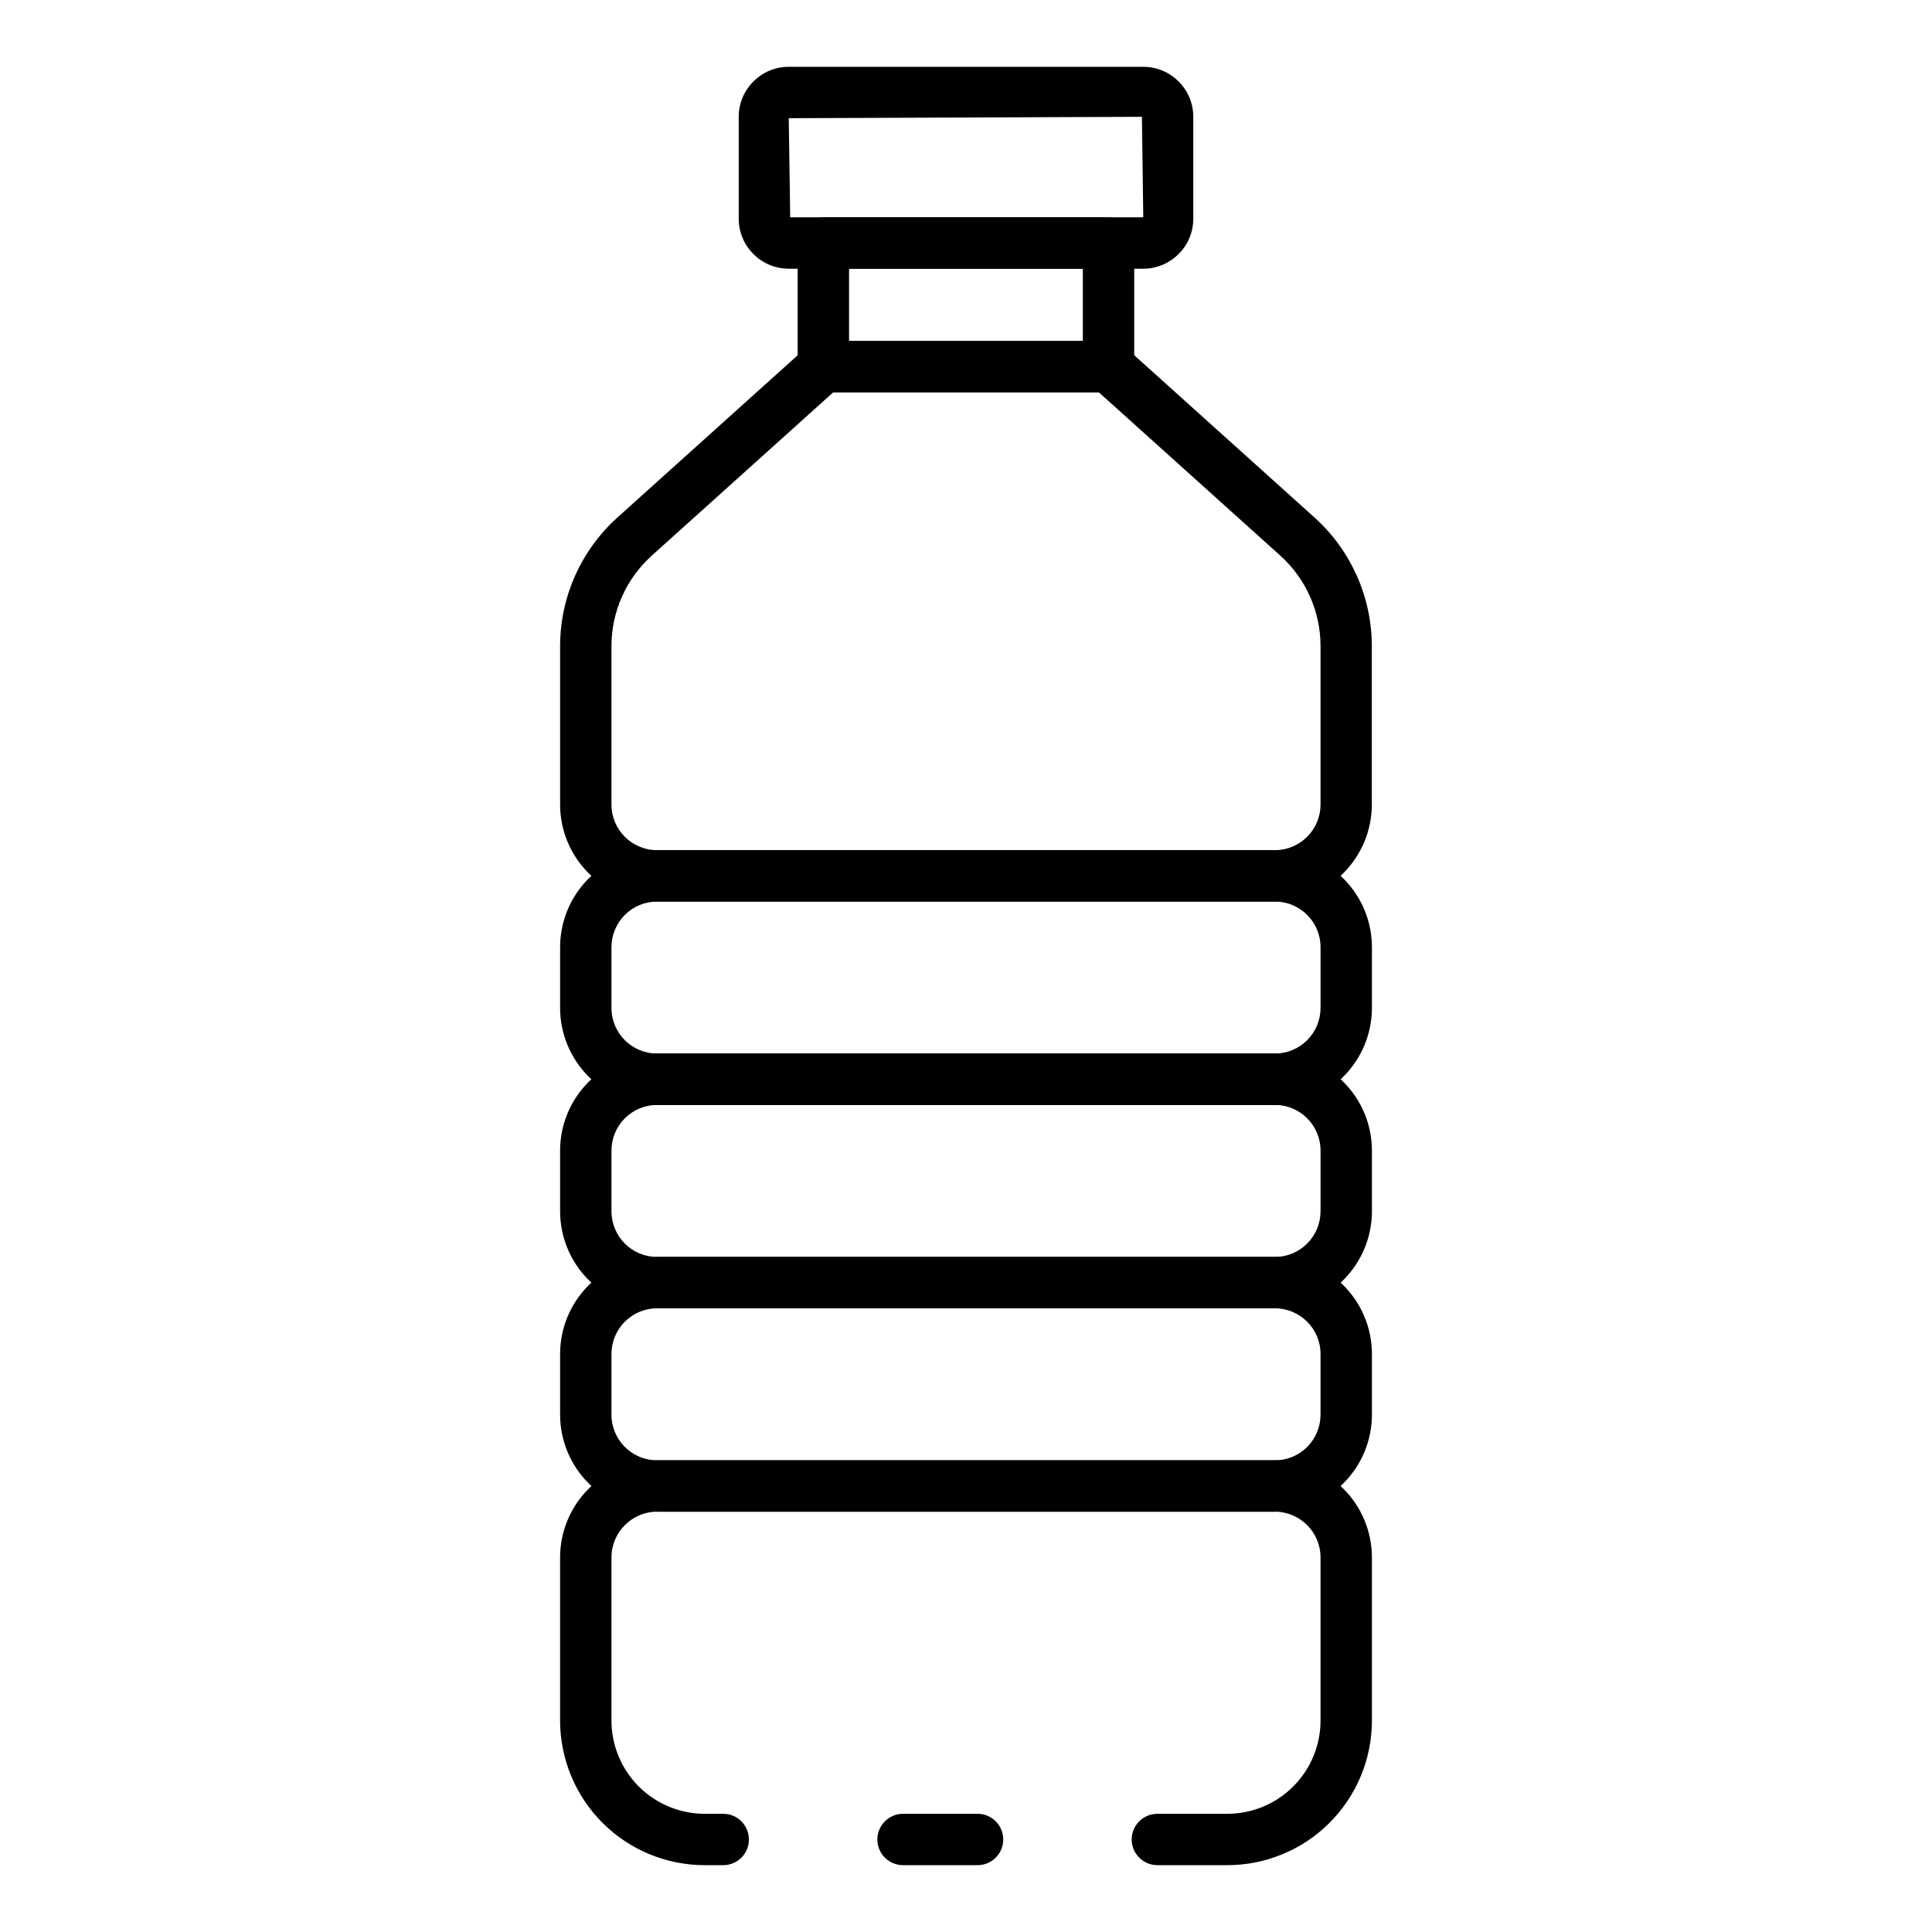 <?xml version="1.0" encoding="UTF-8"?>
<!-- Uploaded to: SVG Repo, www.svgrepo.com, Generator: SVG Repo Mixer Tools -->
<svg fill="#000000" width="800px" height="800px" version="1.1" viewBox="144 144 512 512" xmlns="http://www.w3.org/2000/svg">
 <g>
  <path d="m469.24 638.29h-18.52c-3.758 0-6.809-3.047-6.809-6.805 0-3.762 3.051-6.809 6.809-6.809h18.52c6.543 0 12.82-2.594 17.453-7.215 4.633-4.621 7.246-10.891 7.262-17.434v-43.301c-0.012-6.688-5.43-12.105-12.121-12.117h-163.67c-6.688 0.012-12.109 5.43-12.121 12.117v43.301c0.02 6.543 2.629 12.812 7.262 17.434 4.633 4.621 10.91 7.215 17.453 7.215h4.902c3.762 0 6.809 3.047 6.809 6.809 0 3.758-3.047 6.805-6.809 6.805h-4.902c-10.152 0-19.891-4.031-27.074-11.203-7.188-7.176-11.234-16.906-11.254-27.059v-43.301c0.008-6.82 2.723-13.363 7.547-18.188 4.824-4.824 11.363-7.539 18.188-7.547h163.67c6.824 0.008 13.363 2.723 18.188 7.547 4.824 4.824 7.539 11.367 7.551 18.188v43.301c-0.023 10.152-4.07 19.883-11.258 27.059-7.184 7.172-16.922 11.203-27.074 11.203z"/>
  <path d="m403.06 638.29h-19.746c-3.758 0-6.805-3.047-6.805-6.805 0-3.762 3.047-6.809 6.805-6.809h19.746c3.762 0 6.809 3.047 6.809 6.809 0 3.758-3.047 6.805-6.809 6.805z"/>
  <path d="m481.84 544.61h-163.68c-6.816 0-13.359-2.703-18.184-7.523-4.824-4.816-7.535-11.355-7.543-18.172v-16.113c0.008-6.816 2.715-13.348 7.535-18.164 4.816-4.816 11.352-7.527 18.164-7.531h163.71c6.82-0.004 13.359 2.703 18.184 7.519 4.824 4.82 7.539 11.355 7.547 18.176v16.121c-0.012 6.816-2.727 13.352-7.551 18.168s-11.363 7.519-18.18 7.519zm-163.68-53.895c-3.207-0.008-6.289 1.266-8.559 3.531-2.273 2.266-3.551 5.344-3.555 8.555v16.121c0.008 6.668 5.418 12.074 12.086 12.078h163.71c3.211 0.004 6.289-1.266 8.562-3.531 2.269-2.269 3.547-5.344 3.551-8.555v-16.113c-0.008-6.672-5.414-12.074-12.086-12.078z"/>
  <path d="m481.84 490.72h-163.68c-6.82 0-13.359-2.707-18.184-7.527-4.824-4.816-7.535-11.355-7.543-18.176v-16.121c0.008-6.812 2.715-13.344 7.535-18.164 4.816-4.816 11.352-7.523 18.164-7.531h163.71c6.82 0 13.359 2.707 18.184 7.523 4.824 4.816 7.539 11.355 7.547 18.172v16.121c-0.008 6.82-2.723 13.359-7.547 18.176-4.824 4.82-11.363 7.527-18.184 7.527zm-163.68-53.902c-3.207-0.004-6.285 1.266-8.559 3.531-2.269 2.266-3.551 5.34-3.555 8.547v16.121c0.008 6.672 5.414 12.078 12.086 12.086h163.71c3.211 0.004 6.289-1.266 8.559-3.535 2.273-2.266 3.551-5.34 3.555-8.551v-16.121c-0.008-6.668-5.414-12.074-12.086-12.078z"/>
  <path d="m481.84 436.82h-163.68c-6.816 0.004-13.359-2.703-18.184-7.519-4.824-4.82-7.535-11.355-7.543-18.172v-16.129c0.008-6.816 2.715-13.348 7.535-18.164 4.816-4.816 11.352-7.527 18.164-7.531h163.71c6.82-0.004 13.359 2.703 18.184 7.519 4.824 4.82 7.539 11.355 7.547 18.176v16.129c-0.008 6.816-2.723 13.352-7.547 18.172-4.824 4.816-11.363 7.523-18.184 7.519zm-163.68-53.898c-3.207-0.008-6.285 1.262-8.559 3.527-2.269 2.266-3.551 5.34-3.555 8.551v16.129c0.008 6.668 5.418 12.07 12.086 12.074h163.71c3.207 0.008 6.289-1.262 8.559-3.527 2.273-2.266 3.551-5.34 3.555-8.547v-16.129c-0.008-6.672-5.414-12.074-12.086-12.078z"/>
  <path d="m481.84 382.92h-163.68c-6.816 0-13.359-2.703-18.184-7.523-4.824-4.816-7.535-11.355-7.543-18.172v-42.035c0.016-12.984 5.535-25.352 15.18-34.039l50.035-45.035v-0.004c1.25-1.125 2.871-1.746 4.555-1.75h75.57c1.684 0.004 3.305 0.625 4.555 1.75l50.035 45.035v0.004c9.648 8.688 15.164 21.055 15.184 34.039v42.035c-0.008 6.812-2.719 13.344-7.539 18.164-4.816 4.816-11.352 7.523-18.164 7.531zm-117-134.97-48.102 43.285 0.004 0.004c-6.797 6.109-10.684 14.812-10.699 23.949v42.035c0.008 6.668 5.418 12.074 12.086 12.078h163.71c3.207 0.004 6.289-1.266 8.559-3.531 2.273-2.266 3.551-5.34 3.555-8.547v-42.035c-0.008-9.133-3.883-17.836-10.668-23.949l-48.102-43.285z"/>
  <path d="m437.77 247.95h-75.57c-3.762 0-6.809-3.047-6.809-6.809v-32.734c0-3.758 3.047-6.805 6.809-6.805h75.57c1.809 0 3.539 0.715 4.816 1.992 1.277 1.277 1.992 3.008 1.992 4.812v32.734c0 1.809-0.715 3.539-1.992 4.816-1.277 1.277-3.008 1.992-4.816 1.992zm-68.762-13.617h61.953v-19.117h-61.953z"/>
  <path d="m446.98 215.21h-93.953c-7.32-0.004-13.25-5.93-13.258-13.246v-27.008c0.008-7.32 5.938-13.246 13.258-13.25h93.953c7.316 0.004 13.246 5.93 13.254 13.25v27.008c-0.008 7.316-5.938 13.242-13.254 13.246zm-93.566-13.254m0-0.359h93.566l-0.359-26.641-93.594 0.367z"/>
 </g>
</svg>